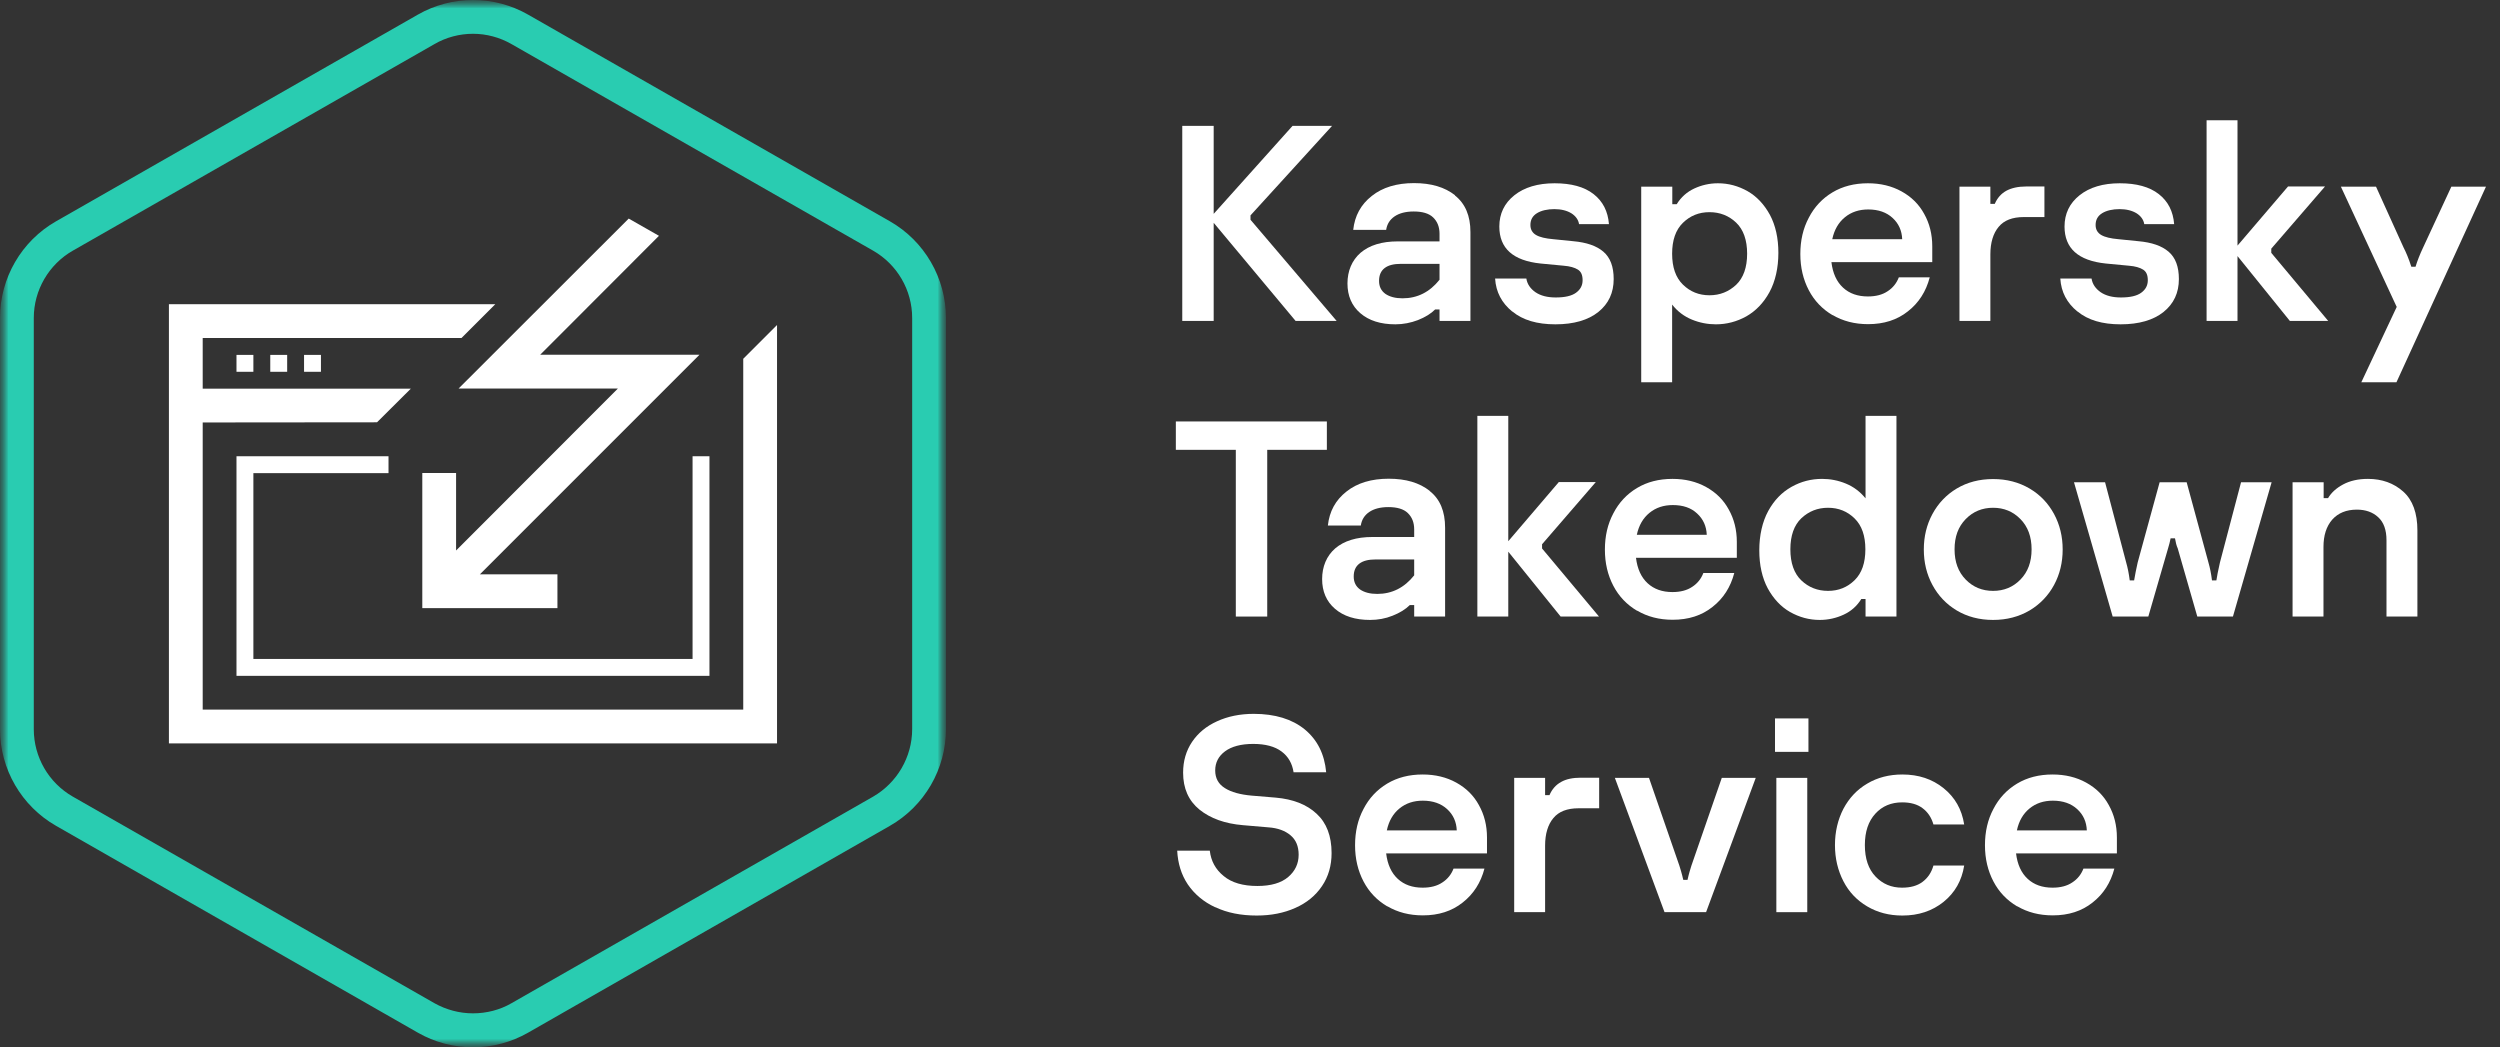 <svg width="148" height="62" viewBox="0 0 148 62" fill="none" xmlns="http://www.w3.org/2000/svg">
<rect x="0" y="0" width="148" height="62" fill="#333333" stroke="none"/>
<g clip-path="url(#clip0_21_37243)">
<mask id="mask0_21_37243" style="mask-type:luminance" maskUnits="userSpaceOnUse" x="0" y="0" width="56" height="62">
<path d="M56 0H0V62H56V0Z" fill="white"/>
</mask>
<g mask="url(#mask0_21_37243)">
<path d="M15 21.01H14V22.01H15V21.01Z" fill="white"/>
<path d="M17 21.01H16V22.01H17V21.01Z" fill="white"/>
<path d="M19 21.01H18V22.01H19V21.01Z" fill="white"/>
<path d="M23 28.01V28V27.01H14V40.01H42V27.01H41V28.01V29.06V39.01H15V28.01H23Z" fill="white"/>
<path d="M22.32 25L24.32 23.01H12V20.01H27.32L29.32 18.01H10V44.01H46V19.24L44 21.24V42.01H12V25.01L22.32 25Z" fill="white"/>
<path d="M37.22 12.94L39.01 13.96L31.98 21H41.41L28.41 34H33V36H25V28H27V32.59L36.58 23H27.15L37.22 12.94Z" fill="white"/>
<mask id="mask1_21_37243" style="mask-type:luminance" maskUnits="userSpaceOnUse" x="0" y="0" width="56" height="62">
<path d="M56 0H0V62H56V0Z" fill="white"/>
</mask>
<g mask="url(#mask1_21_37243)">
<path d="M28 2C28.8 2 29.58 2.21 30.28 2.61L51.69 14.84C53.12 15.66 54 17.18 54 18.82V43.17C54 44.81 53.11 46.34 51.69 47.16L30.28 59.39C29.59 59.79 28.8 59.99 28 59.99C27.2 59.99 26.42 59.78 25.72 59.39L4.31 47.16C2.88 46.34 2 44.82 2 43.17V18.82C2 17.18 2.89 15.65 4.31 14.84L25.72 2.61C26.41 2.21 27.2 2 28 2ZM28 0C26.87 0 25.74 0.29 24.73 0.87L3.32 13.1C1.27 14.27 0 16.46 0 18.82V43.17C0 45.53 1.27 47.72 3.32 48.89L24.73 61.13C25.74 61.71 26.87 62 28 62C29.13 62 30.26 61.71 31.27 61.13L52.68 48.89C54.73 47.72 56 45.53 56 43.17V18.82C56 16.46 54.73 14.27 52.68 13.1L31.27 0.87C30.26 0.29 29.13 0 28 0Z" fill="#29CCB1"/>
</g>
</g>
<path d="M69.99 7.45H71.85V12.66L76.52 7.45H78.86L74.03 12.75V13.01L79.13 19H76.7L71.85 13.19V19H69.99V7.45Z" fill="white"/>
<path d="M86.13 11.57C86.74 12.05 87.05 12.77 87.05 13.74V19H85.22V18.32H84.96C84.71 18.57 84.37 18.78 83.94 18.95C83.52 19.11 83.07 19.2 82.61 19.2C81.73 19.2 81.04 18.98 80.53 18.54C80.02 18.1 79.77 17.51 79.77 16.78C79.77 16.05 80.03 15.41 80.55 14.96C81.07 14.52 81.8 14.29 82.75 14.29H85.22V13.84C85.22 13.43 85.09 13.11 84.84 12.87C84.59 12.63 84.2 12.52 83.69 12.52C83.22 12.52 82.84 12.62 82.56 12.81C82.28 13 82.11 13.27 82.06 13.61H80.11C80.2 12.78 80.56 12.11 81.21 11.6C81.85 11.09 82.69 10.84 83.71 10.84C84.73 10.84 85.53 11.08 86.14 11.56L86.13 11.57ZM85.22 16.57V15.62H82.93C82.51 15.62 82.19 15.7 81.97 15.87C81.75 16.04 81.64 16.29 81.64 16.63C81.64 16.97 81.77 17.22 82.02 17.4C82.27 17.57 82.61 17.66 83.03 17.66C83.91 17.66 84.64 17.29 85.22 16.56V16.57Z" fill="white"/>
<path d="M89.52 18.44C88.9 17.93 88.56 17.29 88.51 16.49H90.36C90.41 16.82 90.6 17.09 90.9 17.3C91.21 17.51 91.61 17.61 92.1 17.61C92.64 17.61 93.04 17.52 93.3 17.33C93.56 17.14 93.69 16.9 93.69 16.59C93.69 16.28 93.6 16.08 93.41 15.96C93.22 15.84 92.94 15.76 92.57 15.73L91.2 15.6C89.57 15.43 88.76 14.7 88.76 13.41C88.76 12.65 89.06 12.03 89.65 11.56C90.24 11.09 91.04 10.85 92.03 10.85C93.02 10.85 93.79 11.06 94.34 11.49C94.89 11.92 95.19 12.51 95.25 13.27H93.48C93.44 13.01 93.28 12.79 93.03 12.63C92.77 12.47 92.43 12.38 92.02 12.38C91.61 12.38 91.25 12.46 90.99 12.62C90.73 12.78 90.6 13.01 90.6 13.32C90.6 13.58 90.71 13.78 90.93 13.91C91.15 14.04 91.49 14.12 91.95 14.16L93.14 14.28C93.92 14.35 94.51 14.55 94.92 14.9C95.33 15.25 95.53 15.79 95.53 16.52C95.53 17.33 95.23 17.98 94.62 18.47C94.02 18.95 93.17 19.2 92.08 19.2C90.99 19.2 90.15 18.95 89.53 18.44H89.52Z" fill="white"/>
<path d="M97.17 11.05H99V12.09H99.26C99.52 11.67 99.87 11.36 100.3 11.16C100.73 10.96 101.2 10.85 101.7 10.85C102.33 10.85 102.91 11.01 103.46 11.32C104 11.63 104.44 12.1 104.78 12.72C105.11 13.34 105.28 14.09 105.28 14.97C105.28 15.85 105.1 16.66 104.75 17.3C104.4 17.94 103.94 18.41 103.38 18.73C102.82 19.04 102.22 19.2 101.58 19.2C101.1 19.2 100.62 19.11 100.16 18.92C99.7 18.73 99.31 18.44 98.99 18.03V22.63H97.16V11.05H97.17ZM102.78 16.86C103.21 16.45 103.43 15.83 103.43 15.02C103.43 14.21 103.21 13.59 102.78 13.18C102.35 12.77 101.82 12.56 101.2 12.56C100.58 12.56 100.06 12.77 99.63 13.19C99.2 13.61 98.99 14.22 98.99 15.02C98.99 15.82 99.2 16.43 99.63 16.85C100.06 17.27 100.58 17.48 101.2 17.48C101.82 17.48 102.34 17.27 102.78 16.86Z" fill="white"/>
<path d="M108.49 18.66C107.88 18.3 107.41 17.81 107.08 17.18C106.75 16.55 106.58 15.84 106.58 15.04C106.58 14.24 106.74 13.53 107.08 12.89C107.41 12.25 107.88 11.75 108.48 11.39C109.08 11.03 109.78 10.85 110.58 10.85C111.33 10.85 111.99 11.01 112.57 11.33C113.15 11.65 113.6 12.09 113.91 12.66C114.23 13.23 114.39 13.87 114.39 14.58V15.52H108.42C108.5 16.18 108.73 16.68 109.11 17.03C109.49 17.38 109.98 17.55 110.58 17.55C111.05 17.55 111.44 17.45 111.75 17.24C112.06 17.04 112.28 16.76 112.41 16.42H114.24C114.02 17.26 113.59 17.93 112.95 18.43C112.31 18.94 111.53 19.19 110.59 19.19C109.8 19.19 109.1 19.01 108.49 18.65V18.66ZM112.61 14.16C112.59 13.65 112.4 13.23 112.04 12.9C111.68 12.57 111.2 12.4 110.6 12.4C110.06 12.4 109.6 12.55 109.22 12.86C108.84 13.17 108.59 13.6 108.47 14.16H112.61Z" fill="white"/>
<path d="M116 11.05H117.83V12.07H118.09C118.24 11.72 118.47 11.46 118.78 11.29C119.08 11.13 119.47 11.04 119.94 11.04H121.03V12.85H119.81C119.14 12.85 118.64 13.04 118.32 13.43C118 13.81 117.83 14.36 117.83 15.06V19H116V11.05Z" fill="white"/>
<path d="M122.98 18.44C122.36 17.93 122.02 17.29 121.97 16.49H123.82C123.87 16.82 124.06 17.09 124.36 17.3C124.67 17.51 125.07 17.61 125.56 17.61C126.1 17.61 126.5 17.52 126.76 17.33C127.02 17.14 127.15 16.9 127.15 16.59C127.15 16.28 127.06 16.08 126.87 15.96C126.68 15.84 126.4 15.76 126.03 15.73L124.66 15.6C123.03 15.43 122.22 14.7 122.22 13.41C122.22 12.65 122.52 12.03 123.11 11.56C123.7 11.09 124.5 10.85 125.49 10.85C126.48 10.85 127.25 11.06 127.8 11.49C128.35 11.92 128.65 12.51 128.71 13.27H126.94C126.9 13.01 126.74 12.79 126.49 12.63C126.23 12.47 125.89 12.38 125.48 12.38C125.07 12.38 124.71 12.46 124.45 12.62C124.19 12.78 124.06 13.01 124.06 13.32C124.06 13.58 124.17 13.78 124.39 13.91C124.61 14.04 124.95 14.12 125.41 14.16L126.6 14.28C127.38 14.35 127.97 14.55 128.38 14.9C128.79 15.25 128.99 15.79 128.99 16.52C128.99 17.33 128.69 17.98 128.08 18.47C127.48 18.95 126.63 19.2 125.54 19.2C124.45 19.2 123.61 18.95 122.99 18.44H122.98Z" fill="white"/>
<path d="M135.56 19L132.46 15.16V19H130.63V7.12H132.46V14.54L135.45 11.04H137.64L134.46 14.72V14.97L137.83 19H135.57H135.56Z" fill="white"/>
<path d="M141.88 18.16L138.58 11.05H140.66L142.29 14.65C142.44 14.94 142.6 15.32 142.75 15.79H143C143.11 15.43 143.26 15.05 143.45 14.65L145.12 11.05H147.17L141.87 22.63H139.79L141.89 18.16H141.88Z" fill="white"/>
<path d="M73.16 26.63H69.61V24.95H78.55V26.63H75.02V36.5H73.16V26.63Z" fill="white"/>
<path d="M84.64 29.07C85.25 29.55 85.55 30.27 85.55 31.24V36.5H83.72V35.82H83.46C83.21 36.07 82.87 36.28 82.44 36.45C82.02 36.62 81.57 36.7 81.11 36.7C80.23 36.7 79.54 36.48 79.03 36.04C78.52 35.6 78.27 35.01 78.27 34.28C78.27 33.55 78.53 32.91 79.05 32.46C79.57 32.02 80.3 31.79 81.25 31.79H83.72V31.34C83.72 30.93 83.59 30.61 83.34 30.37C83.09 30.13 82.7 30.02 82.19 30.02C81.72 30.02 81.34 30.12 81.06 30.31C80.78 30.5 80.61 30.77 80.56 31.11H78.61C78.7 30.28 79.06 29.61 79.71 29.1C80.35 28.59 81.19 28.34 82.21 28.34C83.23 28.34 84.03 28.58 84.64 29.06V29.07ZM83.72 34.07V33.12H81.43C81.01 33.12 80.69 33.2 80.47 33.37C80.25 33.54 80.14 33.79 80.14 34.13C80.14 34.47 80.27 34.72 80.52 34.9C80.77 35.07 81.11 35.16 81.53 35.16C82.41 35.16 83.14 34.79 83.72 34.06V34.07Z" fill="white"/>
<path d="M92.39 36.5L89.29 32.66V36.5H87.46V24.62H89.29V32.04L92.28 28.54H94.47L91.29 32.22V32.47L94.66 36.5H92.4H92.39Z" fill="white"/>
<path d="M96.92 36.16C96.31 35.8 95.84 35.31 95.51 34.68C95.18 34.05 95.01 33.34 95.01 32.54C95.01 31.74 95.17 31.03 95.51 30.39C95.84 29.75 96.31 29.25 96.91 28.89C97.51 28.53 98.21 28.35 99.01 28.35C99.76 28.35 100.42 28.51 101 28.83C101.58 29.15 102.03 29.59 102.34 30.16C102.66 30.73 102.82 31.37 102.82 32.08V33.02H96.85C96.93 33.68 97.16 34.18 97.54 34.53C97.92 34.88 98.41 35.05 99.01 35.05C99.48 35.05 99.87 34.95 100.18 34.74C100.49 34.54 100.71 34.26 100.84 33.92H102.67C102.45 34.76 102.02 35.43 101.38 35.93C100.74 36.44 99.96 36.69 99.02 36.69C98.23 36.69 97.53 36.51 96.92 36.15V36.16ZM101.04 31.66C101.02 31.15 100.83 30.73 100.47 30.4C100.11 30.06 99.63 29.9 99.03 29.9C98.49 29.9 98.03 30.05 97.65 30.36C97.27 30.67 97.02 31.1 96.9 31.66H101.04Z" fill="white"/>
<path d="M105.97 36.23C105.43 35.92 104.99 35.45 104.65 34.83C104.32 34.21 104.15 33.46 104.15 32.58C104.15 31.7 104.33 30.89 104.68 30.25C105.03 29.61 105.49 29.14 106.06 28.82C106.63 28.5 107.23 28.35 107.87 28.35C108.35 28.35 108.82 28.44 109.28 28.63C109.74 28.82 110.12 29.11 110.44 29.5V24.62H112.27V36.5H110.44V35.46H110.19C109.93 35.88 109.58 36.19 109.14 36.39C108.71 36.59 108.23 36.7 107.73 36.7C107.1 36.7 106.52 36.54 105.97 36.23ZM109.79 34.35C110.22 33.93 110.43 33.32 110.43 32.52C110.43 31.72 110.22 31.11 109.79 30.69C109.36 30.27 108.84 30.06 108.22 30.06C107.6 30.06 107.08 30.27 106.64 30.68C106.21 31.09 105.99 31.71 105.99 32.52C105.99 33.33 106.21 33.95 106.64 34.36C107.07 34.77 107.6 34.98 108.22 34.98C108.84 34.98 109.36 34.77 109.79 34.35Z" fill="white"/>
<path d="M115.84 36.14C115.22 35.77 114.74 35.26 114.4 34.63C114.06 34 113.89 33.3 113.89 32.53C113.89 31.76 114.06 31.06 114.4 30.43C114.74 29.8 115.22 29.29 115.84 28.92C116.46 28.55 117.18 28.36 117.99 28.36C118.8 28.36 119.52 28.55 120.15 28.92C120.78 29.29 121.26 29.8 121.6 30.43C121.94 31.06 122.11 31.76 122.11 32.53C122.11 33.3 121.94 34 121.6 34.63C121.26 35.26 120.77 35.77 120.15 36.14C119.52 36.51 118.8 36.7 117.99 36.7C117.18 36.7 116.46 36.51 115.84 36.14ZM119.61 34.31C120.05 33.86 120.27 33.27 120.27 32.52C120.27 31.77 120.05 31.18 119.61 30.73C119.17 30.28 118.63 30.06 117.99 30.06C117.35 30.06 116.81 30.28 116.37 30.73C115.93 31.18 115.71 31.77 115.71 32.52C115.71 33.27 115.93 33.86 116.37 34.31C116.81 34.76 117.35 34.98 117.99 34.98C118.63 34.98 119.17 34.76 119.61 34.31Z" fill="white"/>
<path d="M122.81 28.55H124.62L125.87 33.3C125.96 33.61 126.03 33.96 126.08 34.36H126.34C126.39 34.03 126.47 33.68 126.55 33.3L127.85 28.55H129.45L130.74 33.3C130.83 33.61 130.9 33.96 130.95 34.36H131.21C131.24 34.14 131.31 33.79 131.42 33.3L132.67 28.55H134.48L132.19 36.5H130.08L128.92 32.46C128.85 32.31 128.8 32.11 128.76 31.87H128.5C128.46 32.07 128.41 32.27 128.35 32.46L127.18 36.5H125.07L122.78 28.55H122.81Z" fill="white"/>
<path d="M135.73 28.55H137.56V29.49H137.82C138.01 29.17 138.3 28.9 138.71 28.68C139.12 28.46 139.61 28.35 140.18 28.35C141.01 28.35 141.71 28.6 142.27 29.1C142.83 29.6 143.11 30.37 143.11 31.4V36.5H141.28V31.98C141.28 31.38 141.12 30.92 140.79 30.62C140.47 30.32 140.04 30.17 139.53 30.17C138.9 30.17 138.42 30.37 138.07 30.76C137.72 31.16 137.55 31.7 137.55 32.38V36.5H135.72V28.55H135.73Z" fill="white"/>
<path d="M71.94 53.71C71.25 53.39 70.71 52.93 70.32 52.36C69.93 51.78 69.73 51.11 69.69 50.36H71.62C71.69 50.97 71.96 51.47 72.44 51.86C72.92 52.26 73.59 52.45 74.44 52.45C75.24 52.45 75.85 52.27 76.26 51.92C76.67 51.57 76.88 51.13 76.88 50.6C76.88 50.1 76.72 49.72 76.4 49.45C76.08 49.18 75.65 49.02 75.1 48.98L73.58 48.85C72.51 48.76 71.66 48.45 71.01 47.93C70.36 47.4 70.04 46.67 70.04 45.74C70.04 45.05 70.22 44.44 70.57 43.92C70.92 43.4 71.41 42.99 72.05 42.7C72.68 42.41 73.41 42.26 74.22 42.26C75.48 42.26 76.49 42.57 77.24 43.18C77.99 43.8 78.41 44.64 78.51 45.72H76.58C76.5 45.2 76.27 44.79 75.87 44.49C75.47 44.19 74.91 44.04 74.19 44.04C73.47 44.04 72.91 44.19 72.52 44.48C72.13 44.77 71.94 45.15 71.94 45.61C71.94 46.07 72.13 46.42 72.52 46.66C72.9 46.9 73.43 47.04 74.09 47.1L75.53 47.22C76.54 47.31 77.35 47.62 77.94 48.17C78.53 48.71 78.83 49.49 78.83 50.5C78.83 51.25 78.64 51.9 78.26 52.46C77.88 53.02 77.36 53.45 76.68 53.75C76.01 54.05 75.25 54.2 74.4 54.2C73.47 54.2 72.65 54.04 71.96 53.71H71.94Z" fill="white"/>
<path d="M82.13 53.66C81.52 53.3 81.05 52.81 80.72 52.18C80.39 51.55 80.22 50.84 80.22 50.04C80.22 49.24 80.38 48.53 80.72 47.89C81.05 47.25 81.52 46.75 82.12 46.39C82.72 46.03 83.42 45.85 84.22 45.85C84.97 45.85 85.63 46.01 86.21 46.33C86.79 46.65 87.24 47.09 87.55 47.66C87.87 48.23 88.03 48.87 88.03 49.58V50.52H82.06C82.14 51.18 82.37 51.68 82.75 52.03C83.13 52.38 83.62 52.55 84.22 52.55C84.69 52.55 85.08 52.45 85.39 52.24C85.7 52.04 85.92 51.76 86.05 51.42H87.88C87.66 52.26 87.23 52.93 86.59 53.43C85.95 53.94 85.17 54.19 84.23 54.19C83.44 54.19 82.74 54.01 82.13 53.65V53.66ZM86.24 49.16C86.22 48.65 86.03 48.23 85.67 47.9C85.31 47.57 84.83 47.4 84.23 47.4C83.69 47.4 83.23 47.55 82.85 47.86C82.47 48.17 82.22 48.6 82.1 49.16H86.24Z" fill="white"/>
<path d="M89.64 46.05H91.47V47.07H91.73C91.88 46.72 92.11 46.46 92.42 46.29C92.72 46.12 93.11 46.04 93.58 46.04H94.67V47.85H93.45C92.78 47.85 92.28 48.04 91.96 48.43C91.64 48.81 91.47 49.36 91.47 50.06V54H89.64V46.05Z" fill="white"/>
<path d="M95.61 46.05H97.62L99.42 51.25C99.44 51.32 99.47 51.43 99.52 51.58C99.56 51.73 99.61 51.9 99.65 52.09H99.9C99.94 51.9 99.99 51.73 100.03 51.58C100.07 51.43 100.11 51.32 100.13 51.25L101.93 46.05H103.94L101 54H98.54L95.6 46.05H95.61Z" fill="white"/>
<path d="M105.08 42.53H107.06V44.51H105.08V42.53ZM105.16 46.05H106.99V54H105.16V46.05Z" fill="white"/>
<path d="M110.54 53.66C109.93 53.3 109.46 52.81 109.13 52.17C108.8 51.53 108.63 50.82 108.63 50.03C108.63 49.24 108.8 48.52 109.13 47.88C109.47 47.24 109.94 46.74 110.54 46.39C111.14 46.03 111.84 45.85 112.62 45.85C113.58 45.85 114.39 46.12 115.06 46.66C115.73 47.2 116.14 47.91 116.28 48.81H114.46C114.34 48.39 114.12 48.07 113.81 47.84C113.5 47.61 113.1 47.5 112.61 47.5C111.96 47.5 111.43 47.72 111.02 48.17C110.61 48.62 110.4 49.23 110.4 50.03C110.4 50.83 110.61 51.45 111.03 51.89C111.45 52.33 111.97 52.55 112.6 52.55C113.1 52.55 113.5 52.44 113.81 52.21C114.12 51.98 114.34 51.66 114.46 51.24H116.28C116.14 52.13 115.73 52.85 115.06 53.39C114.39 53.93 113.58 54.2 112.62 54.2C111.84 54.2 111.15 54.02 110.54 53.66Z" fill="white"/>
<path d="M119.42 53.66C118.81 53.3 118.34 52.81 118.01 52.18C117.68 51.55 117.51 50.84 117.51 50.04C117.51 49.24 117.67 48.53 118.01 47.89C118.34 47.25 118.81 46.75 119.41 46.39C120.01 46.03 120.71 45.85 121.51 45.85C122.26 45.85 122.92 46.01 123.5 46.33C124.08 46.65 124.53 47.09 124.84 47.66C125.16 48.23 125.32 48.87 125.32 49.58V50.52H119.35C119.43 51.18 119.66 51.68 120.04 52.03C120.42 52.38 120.91 52.55 121.51 52.55C121.98 52.55 122.37 52.45 122.68 52.24C122.99 52.04 123.21 51.76 123.34 51.42H125.17C124.95 52.26 124.52 52.93 123.88 53.43C123.24 53.94 122.46 54.19 121.52 54.19C120.73 54.19 120.03 54.01 119.42 53.65V53.66ZM123.54 49.16C123.52 48.65 123.33 48.23 122.97 47.9C122.61 47.57 122.13 47.4 121.53 47.4C120.99 47.4 120.53 47.55 120.15 47.86C119.77 48.17 119.52 48.6 119.4 49.16H123.54Z" fill="white"/>
</g>
<defs>
<clipPath id="clip0_21_37243">
<rect width="147.16" height="62" fill="white"/>
</clipPath>
</defs>
</svg>
